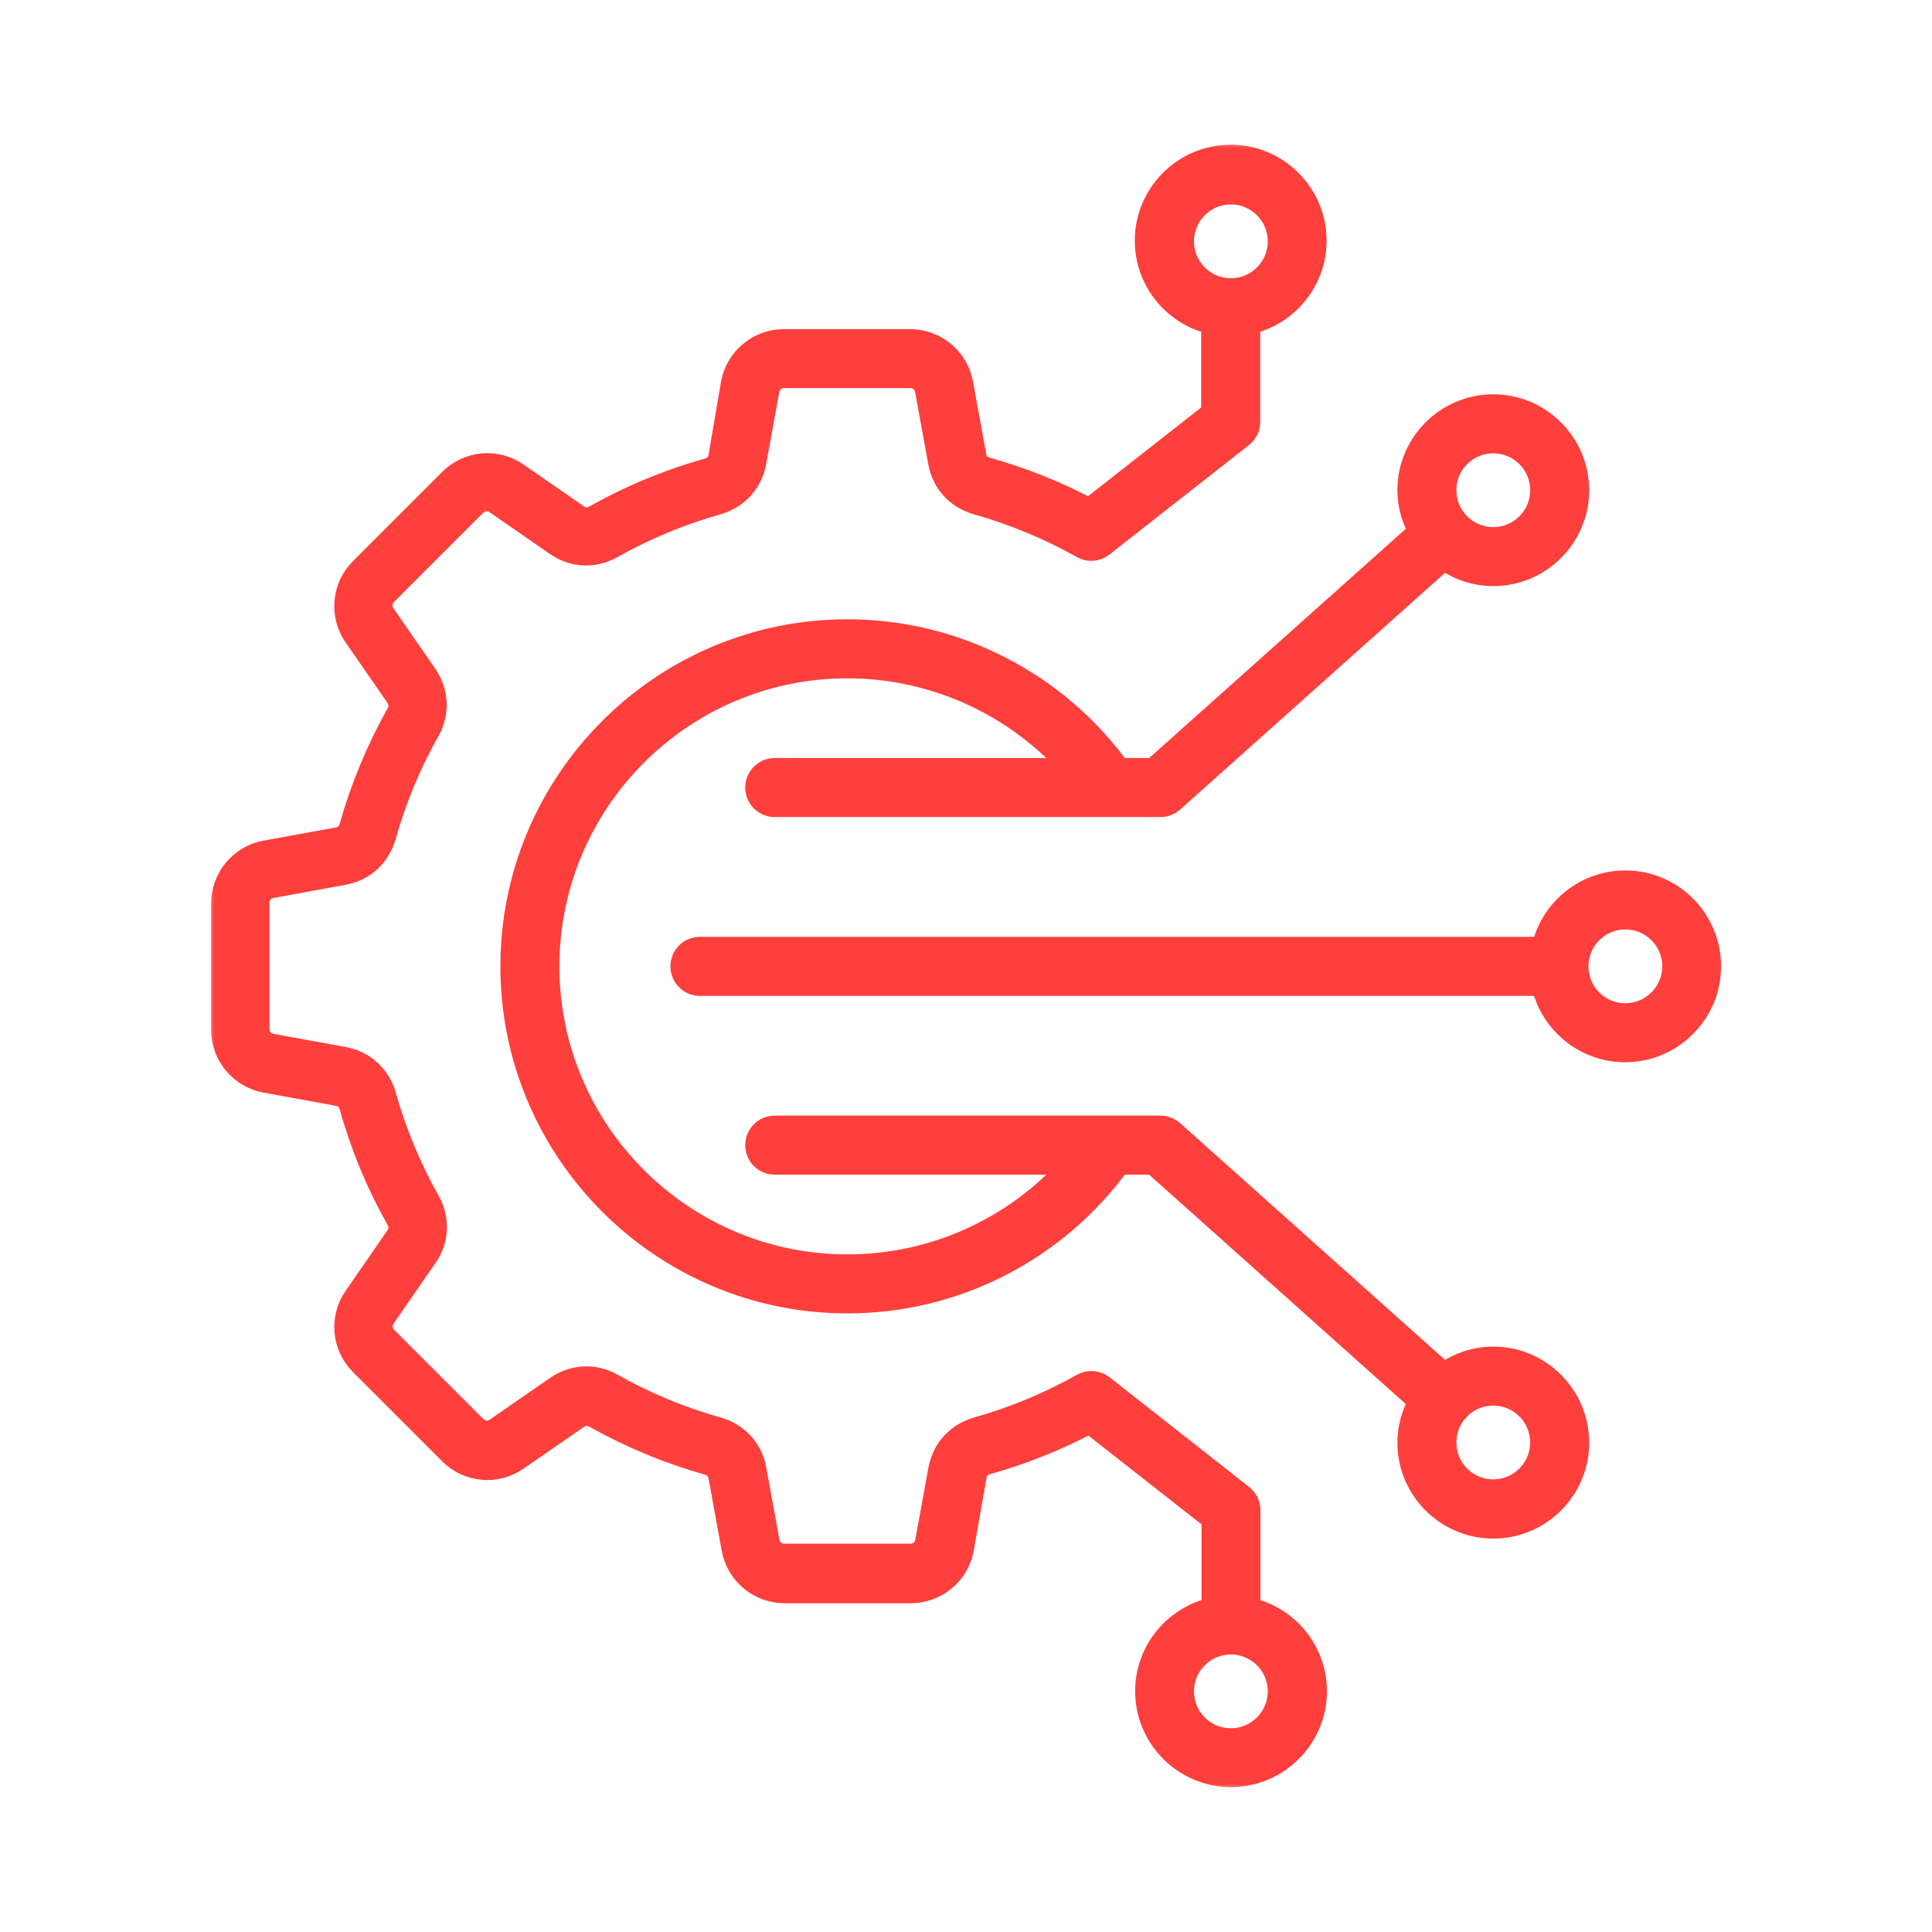 <svg xmlns="http://www.w3.org/2000/svg" width="104" height="104" viewBox="0 0 104 104" fill="none"><mask id="path-1-outside-1_2004_5" maskUnits="userSpaceOnUse" x="11.065" y="7.49" width="82" height="89" fill="black"><rect fill="white" x="11.065" y="7.49" width="82" height="89"></rect><path d="M87.493 47.556C85.337 47.556 83.531 49.097 83.125 51.13H37.677C37.185 51.13 36.788 51.527 36.788 52.019C36.788 52.511 37.185 52.908 37.677 52.908H83.115C83.531 54.94 85.328 56.481 87.483 56.481C89.942 56.481 91.946 54.477 91.946 52.019C91.946 49.561 89.951 47.556 87.493 47.556ZM87.493 54.704C86.008 54.704 84.808 53.503 84.808 52.019C84.808 50.535 86.008 49.334 87.493 49.334C88.977 49.334 90.178 50.535 90.178 52.019C90.178 53.503 88.968 54.704 87.493 54.704ZM67.147 86.679V81.29C67.147 81.016 67.024 80.761 66.806 80.591L59.299 74.691C59.016 74.474 58.628 74.436 58.316 74.615C56.52 75.627 54.6 76.421 52.624 76.979C51.594 77.272 50.866 78.066 50.667 79.125L49.958 83.011C49.873 83.474 49.486 83.796 49.013 83.796H42.215C41.742 83.796 41.355 83.474 41.27 83.011L40.56 79.125C40.371 78.066 39.634 77.272 38.603 76.979C36.627 76.421 34.708 75.627 32.912 74.615C31.976 74.086 30.889 74.143 30.009 74.748L26.757 76.998C26.369 77.263 25.868 77.225 25.528 76.884L20.725 72.082C20.394 71.751 20.347 71.24 20.611 70.852L22.861 67.6C23.476 66.721 23.523 65.633 22.994 64.698C21.982 62.901 21.188 60.982 20.63 59.006C20.337 57.975 19.543 57.247 18.484 57.049L14.598 56.34C14.135 56.255 13.804 55.867 13.804 55.394V48.596C13.804 48.124 14.126 47.736 14.589 47.651L18.475 46.942C19.534 46.753 20.328 46.015 20.621 44.985C21.179 43.009 21.973 41.09 22.985 39.293C23.514 38.357 23.457 37.27 22.852 36.391L20.602 33.138C20.337 32.751 20.375 32.249 20.715 31.909L25.518 27.106C25.849 26.775 26.36 26.728 26.747 26.993L30 29.243C30.879 29.858 31.966 29.905 32.902 29.375C34.699 28.364 36.618 27.57 38.594 27.012C39.624 26.719 40.352 25.924 40.551 24.866L41.26 20.98C41.345 20.516 41.733 20.195 42.206 20.195H49.003C49.476 20.195 49.864 20.516 49.949 20.98L50.658 24.866C50.847 25.924 51.584 26.719 52.615 27.012C54.591 27.57 56.51 28.364 58.307 29.375C58.619 29.555 59.006 29.527 59.29 29.3L66.797 23.41C67.014 23.239 67.137 22.984 67.137 22.71V17.321C69.17 16.905 70.711 15.108 70.711 12.953C70.711 10.495 68.707 8.49 66.249 8.49C63.79 8.49 61.786 10.495 61.786 12.953C61.786 15.108 63.327 16.914 65.36 17.321V22.275L58.647 27.541C56.879 26.596 55.017 25.849 53.088 25.31C52.709 25.206 52.473 24.941 52.398 24.553L51.688 20.668C51.452 19.363 50.318 18.418 48.994 18.418H42.196C40.873 18.418 39.738 19.363 39.502 20.668L38.83 24.601C38.764 24.979 38.518 25.253 38.14 25.357C36.022 25.953 33.98 26.794 32.061 27.881C31.721 28.071 31.361 28.052 31.04 27.834L27.787 25.584C26.7 24.828 25.235 24.96 24.299 25.896L19.496 30.699C18.56 31.635 18.427 33.1 19.184 34.188L21.434 37.44C21.651 37.761 21.67 38.121 21.481 38.461C20.403 40.38 19.552 42.432 18.957 44.54C18.853 44.909 18.588 45.155 18.201 45.231L14.315 45.94C13.01 46.176 12.065 47.311 12.065 48.634V55.432C12.065 56.756 13.01 57.89 14.315 58.127L18.201 58.836C18.579 58.902 18.853 59.148 18.957 59.526C19.552 61.644 20.394 63.686 21.481 65.605C21.67 65.936 21.651 66.305 21.434 66.626L19.184 69.879C18.427 70.966 18.56 72.431 19.496 73.367L24.299 78.17C25.235 79.106 26.7 79.239 27.787 78.482L31.04 76.232C31.361 76.015 31.721 75.996 32.061 76.185C33.98 77.263 36.032 78.114 38.14 78.709C38.509 78.813 38.755 79.078 38.83 79.466L39.539 83.351C39.776 84.656 40.91 85.602 42.234 85.602H49.032C50.355 85.602 51.49 84.656 51.726 83.351L52.416 79.437C52.483 79.059 52.728 78.785 53.107 78.681C55.026 78.142 56.898 77.395 58.666 76.45L65.379 81.716V86.67C63.346 87.086 61.805 88.882 61.805 91.038C61.805 93.496 63.809 95.5 66.267 95.5C68.725 95.5 70.73 93.496 70.73 91.038C70.73 88.892 69.198 87.086 67.147 86.679ZM63.573 12.991C63.573 11.506 64.773 10.306 66.258 10.306C67.742 10.306 68.943 11.506 68.943 12.991C68.943 14.475 67.742 15.676 66.258 15.676C64.773 15.676 63.573 14.475 63.573 12.991ZM66.258 93.732C64.773 93.732 63.573 92.532 63.573 91.047C63.573 89.563 64.773 88.362 66.258 88.362C67.742 88.362 68.943 89.563 68.943 91.047C68.943 92.532 67.733 93.732 66.258 93.732ZM80.383 73.188C79.381 73.188 78.473 73.528 77.726 74.086L63.062 60.982C62.901 60.84 62.694 60.755 62.467 60.755H41.705C41.213 60.755 40.816 61.152 40.816 61.644C40.816 62.135 41.213 62.532 41.705 62.532H57.947C54.884 66.125 50.393 68.224 45.619 68.224C36.684 68.224 29.413 60.953 29.413 52.019C29.413 43.084 36.684 35.814 45.619 35.814C50.384 35.814 54.884 37.922 57.947 41.505H41.705C41.213 41.505 40.816 41.903 40.816 42.394C40.816 42.886 41.213 43.283 41.705 43.283H62.467C62.684 43.283 62.892 43.198 63.062 43.056L77.726 29.952C78.473 30.51 79.381 30.85 80.383 30.85C82.841 30.85 84.846 28.846 84.846 26.388C84.846 23.93 82.841 21.925 80.383 21.925C77.925 21.925 75.921 23.93 75.921 26.388C75.921 27.21 76.157 27.967 76.544 28.628L62.126 41.505H60.197C56.813 36.825 51.395 34.036 45.619 34.036C35.701 34.036 27.636 42.101 27.636 52.019C27.636 61.937 35.701 70.001 45.619 70.001C51.405 70.001 56.813 67.212 60.197 62.532H62.126L76.544 75.419C76.157 76.081 75.921 76.837 75.921 77.66C75.921 80.118 77.925 82.122 80.383 82.122C82.841 82.122 84.846 80.118 84.846 77.66C84.846 75.201 82.841 73.188 80.392 73.188H80.383ZM80.383 23.703C81.867 23.703 83.068 24.903 83.068 26.388C83.068 27.872 81.867 29.073 80.383 29.073C78.899 29.073 77.698 27.872 77.698 26.388C77.698 24.903 78.899 23.703 80.383 23.703ZM80.383 80.335C78.899 80.335 77.698 79.135 77.698 77.65C77.698 76.166 78.899 74.965 80.383 74.965C81.867 74.965 83.068 76.166 83.068 77.65C83.068 79.135 81.858 80.335 80.383 80.335Z"></path></mask><path d="M87.493 47.556C85.337 47.556 83.531 49.097 83.125 51.13H37.677C37.185 51.13 36.788 51.527 36.788 52.019C36.788 52.511 37.185 52.908 37.677 52.908H83.115C83.531 54.94 85.328 56.481 87.483 56.481C89.942 56.481 91.946 54.477 91.946 52.019C91.946 49.561 89.951 47.556 87.493 47.556ZM87.493 54.704C86.008 54.704 84.808 53.503 84.808 52.019C84.808 50.535 86.008 49.334 87.493 49.334C88.977 49.334 90.178 50.535 90.178 52.019C90.178 53.503 88.968 54.704 87.493 54.704ZM67.147 86.679V81.29C67.147 81.016 67.024 80.761 66.806 80.591L59.299 74.691C59.016 74.474 58.628 74.436 58.316 74.615C56.52 75.627 54.6 76.421 52.624 76.979C51.594 77.272 50.866 78.066 50.667 79.125L49.958 83.011C49.873 83.474 49.486 83.796 49.013 83.796H42.215C41.742 83.796 41.355 83.474 41.27 83.011L40.56 79.125C40.371 78.066 39.634 77.272 38.603 76.979C36.627 76.421 34.708 75.627 32.912 74.615C31.976 74.086 30.889 74.143 30.009 74.748L26.757 76.998C26.369 77.263 25.868 77.225 25.528 76.884L20.725 72.082C20.394 71.751 20.347 71.24 20.611 70.852L22.861 67.6C23.476 66.721 23.523 65.633 22.994 64.698C21.982 62.901 21.188 60.982 20.63 59.006C20.337 57.975 19.543 57.247 18.484 57.049L14.598 56.34C14.135 56.255 13.804 55.867 13.804 55.394V48.596C13.804 48.124 14.126 47.736 14.589 47.651L18.475 46.942C19.534 46.753 20.328 46.015 20.621 44.985C21.179 43.009 21.973 41.09 22.985 39.293C23.514 38.357 23.457 37.27 22.852 36.391L20.602 33.138C20.337 32.751 20.375 32.249 20.715 31.909L25.518 27.106C25.849 26.775 26.36 26.728 26.747 26.993L30 29.243C30.879 29.858 31.966 29.905 32.902 29.375C34.699 28.364 36.618 27.57 38.594 27.012C39.624 26.719 40.352 25.924 40.551 24.866L41.26 20.98C41.345 20.516 41.733 20.195 42.206 20.195H49.003C49.476 20.195 49.864 20.516 49.949 20.98L50.658 24.866C50.847 25.924 51.584 26.719 52.615 27.012C54.591 27.57 56.51 28.364 58.307 29.375C58.619 29.555 59.006 29.527 59.29 29.3L66.797 23.41C67.014 23.239 67.137 22.984 67.137 22.71V17.321C69.17 16.905 70.711 15.108 70.711 12.953C70.711 10.495 68.707 8.49 66.249 8.49C63.79 8.49 61.786 10.495 61.786 12.953C61.786 15.108 63.327 16.914 65.36 17.321V22.275L58.647 27.541C56.879 26.596 55.017 25.849 53.088 25.31C52.709 25.206 52.473 24.941 52.398 24.553L51.688 20.668C51.452 19.363 50.318 18.418 48.994 18.418H42.196C40.873 18.418 39.738 19.363 39.502 20.668L38.83 24.601C38.764 24.979 38.518 25.253 38.14 25.357C36.022 25.953 33.98 26.794 32.061 27.881C31.721 28.071 31.361 28.052 31.04 27.834L27.787 25.584C26.7 24.828 25.235 24.96 24.299 25.896L19.496 30.699C18.56 31.635 18.427 33.1 19.184 34.188L21.434 37.44C21.651 37.761 21.67 38.121 21.481 38.461C20.403 40.38 19.552 42.432 18.957 44.54C18.853 44.909 18.588 45.155 18.201 45.231L14.315 45.94C13.01 46.176 12.065 47.311 12.065 48.634V55.432C12.065 56.756 13.01 57.89 14.315 58.127L18.201 58.836C18.579 58.902 18.853 59.148 18.957 59.526C19.552 61.644 20.394 63.686 21.481 65.605C21.67 65.936 21.651 66.305 21.434 66.626L19.184 69.879C18.427 70.966 18.56 72.431 19.496 73.367L24.299 78.17C25.235 79.106 26.7 79.239 27.787 78.482L31.04 76.232C31.361 76.015 31.721 75.996 32.061 76.185C33.98 77.263 36.032 78.114 38.14 78.709C38.509 78.813 38.755 79.078 38.83 79.466L39.539 83.351C39.776 84.656 40.91 85.602 42.234 85.602H49.032C50.355 85.602 51.49 84.656 51.726 83.351L52.416 79.437C52.483 79.059 52.728 78.785 53.107 78.681C55.026 78.142 56.898 77.395 58.666 76.45L65.379 81.716V86.67C63.346 87.086 61.805 88.882 61.805 91.038C61.805 93.496 63.809 95.5 66.267 95.5C68.725 95.5 70.73 93.496 70.73 91.038C70.73 88.892 69.198 87.086 67.147 86.679ZM63.573 12.991C63.573 11.506 64.773 10.306 66.258 10.306C67.742 10.306 68.943 11.506 68.943 12.991C68.943 14.475 67.742 15.676 66.258 15.676C64.773 15.676 63.573 14.475 63.573 12.991ZM66.258 93.732C64.773 93.732 63.573 92.532 63.573 91.047C63.573 89.563 64.773 88.362 66.258 88.362C67.742 88.362 68.943 89.563 68.943 91.047C68.943 92.532 67.733 93.732 66.258 93.732ZM80.383 73.188C79.381 73.188 78.473 73.528 77.726 74.086L63.062 60.982C62.901 60.84 62.694 60.755 62.467 60.755H41.705C41.213 60.755 40.816 61.152 40.816 61.644C40.816 62.135 41.213 62.532 41.705 62.532H57.947C54.884 66.125 50.393 68.224 45.619 68.224C36.684 68.224 29.413 60.953 29.413 52.019C29.413 43.084 36.684 35.814 45.619 35.814C50.384 35.814 54.884 37.922 57.947 41.505H41.705C41.213 41.505 40.816 41.903 40.816 42.394C40.816 42.886 41.213 43.283 41.705 43.283H62.467C62.684 43.283 62.892 43.198 63.062 43.056L77.726 29.952C78.473 30.51 79.381 30.85 80.383 30.85C82.841 30.85 84.846 28.846 84.846 26.388C84.846 23.93 82.841 21.925 80.383 21.925C77.925 21.925 75.921 23.93 75.921 26.388C75.921 27.21 76.157 27.967 76.544 28.628L62.126 41.505H60.197C56.813 36.825 51.395 34.036 45.619 34.036C35.701 34.036 27.636 42.101 27.636 52.019C27.636 61.937 35.701 70.001 45.619 70.001C51.405 70.001 56.813 67.212 60.197 62.532H62.126L76.544 75.419C76.157 76.081 75.921 76.837 75.921 77.66C75.921 80.118 77.925 82.122 80.383 82.122C82.841 82.122 84.846 80.118 84.846 77.66C84.846 75.201 82.841 73.188 80.392 73.188H80.383ZM80.383 23.703C81.867 23.703 83.068 24.903 83.068 26.388C83.068 27.872 81.867 29.073 80.383 29.073C78.899 29.073 77.698 27.872 77.698 26.388C77.698 24.903 78.899 23.703 80.383 23.703ZM80.383 80.335C78.899 80.335 77.698 79.135 77.698 77.65C77.698 76.166 78.899 74.965 80.383 74.965C81.867 74.965 83.068 76.166 83.068 77.65C83.068 79.135 81.858 80.335 80.383 80.335Z" fill="#FE3F3C"></path><path d="M87.493 47.556C85.337 47.556 83.531 49.097 83.125 51.13H37.677C37.185 51.13 36.788 51.527 36.788 52.019C36.788 52.511 37.185 52.908 37.677 52.908H83.115C83.531 54.94 85.328 56.481 87.483 56.481C89.942 56.481 91.946 54.477 91.946 52.019C91.946 49.561 89.951 47.556 87.493 47.556ZM87.493 54.704C86.008 54.704 84.808 53.503 84.808 52.019C84.808 50.535 86.008 49.334 87.493 49.334C88.977 49.334 90.178 50.535 90.178 52.019C90.178 53.503 88.968 54.704 87.493 54.704ZM67.147 86.679V81.29C67.147 81.016 67.024 80.761 66.806 80.591L59.299 74.691C59.016 74.474 58.628 74.436 58.316 74.615C56.52 75.627 54.6 76.421 52.624 76.979C51.594 77.272 50.866 78.066 50.667 79.125L49.958 83.011C49.873 83.474 49.486 83.796 49.013 83.796H42.215C41.742 83.796 41.355 83.474 41.27 83.011L40.56 79.125C40.371 78.066 39.634 77.272 38.603 76.979C36.627 76.421 34.708 75.627 32.912 74.615C31.976 74.086 30.889 74.143 30.009 74.748L26.757 76.998C26.369 77.263 25.868 77.225 25.528 76.884L20.725 72.082C20.394 71.751 20.347 71.24 20.611 70.852L22.861 67.6C23.476 66.721 23.523 65.633 22.994 64.698C21.982 62.901 21.188 60.982 20.63 59.006C20.337 57.975 19.543 57.247 18.484 57.049L14.598 56.34C14.135 56.255 13.804 55.867 13.804 55.394V48.596C13.804 48.124 14.126 47.736 14.589 47.651L18.475 46.942C19.534 46.753 20.328 46.015 20.621 44.985C21.179 43.009 21.973 41.09 22.985 39.293C23.514 38.357 23.457 37.27 22.852 36.391L20.602 33.138C20.337 32.751 20.375 32.249 20.715 31.909L25.518 27.106C25.849 26.775 26.36 26.728 26.747 26.993L30 29.243C30.879 29.858 31.966 29.905 32.902 29.375C34.699 28.364 36.618 27.57 38.594 27.012C39.624 26.719 40.352 25.924 40.551 24.866L41.26 20.98C41.345 20.516 41.733 20.195 42.206 20.195H49.003C49.476 20.195 49.864 20.516 49.949 20.98L50.658 24.866C50.847 25.924 51.584 26.719 52.615 27.012C54.591 27.57 56.51 28.364 58.307 29.375C58.619 29.555 59.006 29.527 59.29 29.3L66.797 23.41C67.014 23.239 67.137 22.984 67.137 22.71V17.321C69.17 16.905 70.711 15.108 70.711 12.953C70.711 10.495 68.707 8.49 66.249 8.49C63.79 8.49 61.786 10.495 61.786 12.953C61.786 15.108 63.327 16.914 65.36 17.321V22.275L58.647 27.541C56.879 26.596 55.017 25.849 53.088 25.31C52.709 25.206 52.473 24.941 52.398 24.553L51.688 20.668C51.452 19.363 50.318 18.418 48.994 18.418H42.196C40.873 18.418 39.738 19.363 39.502 20.668L38.83 24.601C38.764 24.979 38.518 25.253 38.14 25.357C36.022 25.953 33.98 26.794 32.061 27.881C31.721 28.071 31.361 28.052 31.04 27.834L27.787 25.584C26.7 24.828 25.235 24.96 24.299 25.896L19.496 30.699C18.56 31.635 18.427 33.1 19.184 34.188L21.434 37.44C21.651 37.761 21.67 38.121 21.481 38.461C20.403 40.38 19.552 42.432 18.957 44.54C18.853 44.909 18.588 45.155 18.201 45.231L14.315 45.94C13.01 46.176 12.065 47.311 12.065 48.634V55.432C12.065 56.756 13.01 57.89 14.315 58.127L18.201 58.836C18.579 58.902 18.853 59.148 18.957 59.526C19.552 61.644 20.394 63.686 21.481 65.605C21.67 65.936 21.651 66.305 21.434 66.626L19.184 69.879C18.427 70.966 18.56 72.431 19.496 73.367L24.299 78.17C25.235 79.106 26.7 79.239 27.787 78.482L31.04 76.232C31.361 76.015 31.721 75.996 32.061 76.185C33.98 77.263 36.032 78.114 38.14 78.709C38.509 78.813 38.755 79.078 38.83 79.466L39.539 83.351C39.776 84.656 40.91 85.602 42.234 85.602H49.032C50.355 85.602 51.49 84.656 51.726 83.351L52.416 79.437C52.483 79.059 52.728 78.785 53.107 78.681C55.026 78.142 56.898 77.395 58.666 76.45L65.379 81.716V86.67C63.346 87.086 61.805 88.882 61.805 91.038C61.805 93.496 63.809 95.5 66.267 95.5C68.725 95.5 70.73 93.496 70.73 91.038C70.73 88.892 69.198 87.086 67.147 86.679ZM63.573 12.991C63.573 11.506 64.773 10.306 66.258 10.306C67.742 10.306 68.943 11.506 68.943 12.991C68.943 14.475 67.742 15.676 66.258 15.676C64.773 15.676 63.573 14.475 63.573 12.991ZM66.258 93.732C64.773 93.732 63.573 92.532 63.573 91.047C63.573 89.563 64.773 88.362 66.258 88.362C67.742 88.362 68.943 89.563 68.943 91.047C68.943 92.532 67.733 93.732 66.258 93.732ZM80.383 73.188C79.381 73.188 78.473 73.528 77.726 74.086L63.062 60.982C62.901 60.84 62.694 60.755 62.467 60.755H41.705C41.213 60.755 40.816 61.152 40.816 61.644C40.816 62.135 41.213 62.532 41.705 62.532H57.947C54.884 66.125 50.393 68.224 45.619 68.224C36.684 68.224 29.413 60.953 29.413 52.019C29.413 43.084 36.684 35.814 45.619 35.814C50.384 35.814 54.884 37.922 57.947 41.505H41.705C41.213 41.505 40.816 41.903 40.816 42.394C40.816 42.886 41.213 43.283 41.705 43.283H62.467C62.684 43.283 62.892 43.198 63.062 43.056L77.726 29.952C78.473 30.51 79.381 30.85 80.383 30.85C82.841 30.85 84.846 28.846 84.846 26.388C84.846 23.93 82.841 21.925 80.383 21.925C77.925 21.925 75.921 23.93 75.921 26.388C75.921 27.21 76.157 27.967 76.544 28.628L62.126 41.505H60.197C56.813 36.825 51.395 34.036 45.619 34.036C35.701 34.036 27.636 42.101 27.636 52.019C27.636 61.937 35.701 70.001 45.619 70.001C51.405 70.001 56.813 67.212 60.197 62.532H62.126L76.544 75.419C76.157 76.081 75.921 76.837 75.921 77.66C75.921 80.118 77.925 82.122 80.383 82.122C82.841 82.122 84.846 80.118 84.846 77.66C84.846 75.201 82.841 73.188 80.392 73.188H80.383ZM80.383 23.703C81.867 23.703 83.068 24.903 83.068 26.388C83.068 27.872 81.867 29.073 80.383 29.073C78.899 29.073 77.698 27.872 77.698 26.388C77.698 24.903 78.899 23.703 80.383 23.703ZM80.383 80.335C78.899 80.335 77.698 79.135 77.698 77.65C77.698 76.166 78.899 74.965 80.383 74.965C81.867 74.965 83.068 76.166 83.068 77.65C83.068 79.135 81.858 80.335 80.383 80.335Z" stroke="#FE3F3C" stroke-width="1.4" mask="url(#path-1-outside-1_2004_5)"></path></svg>